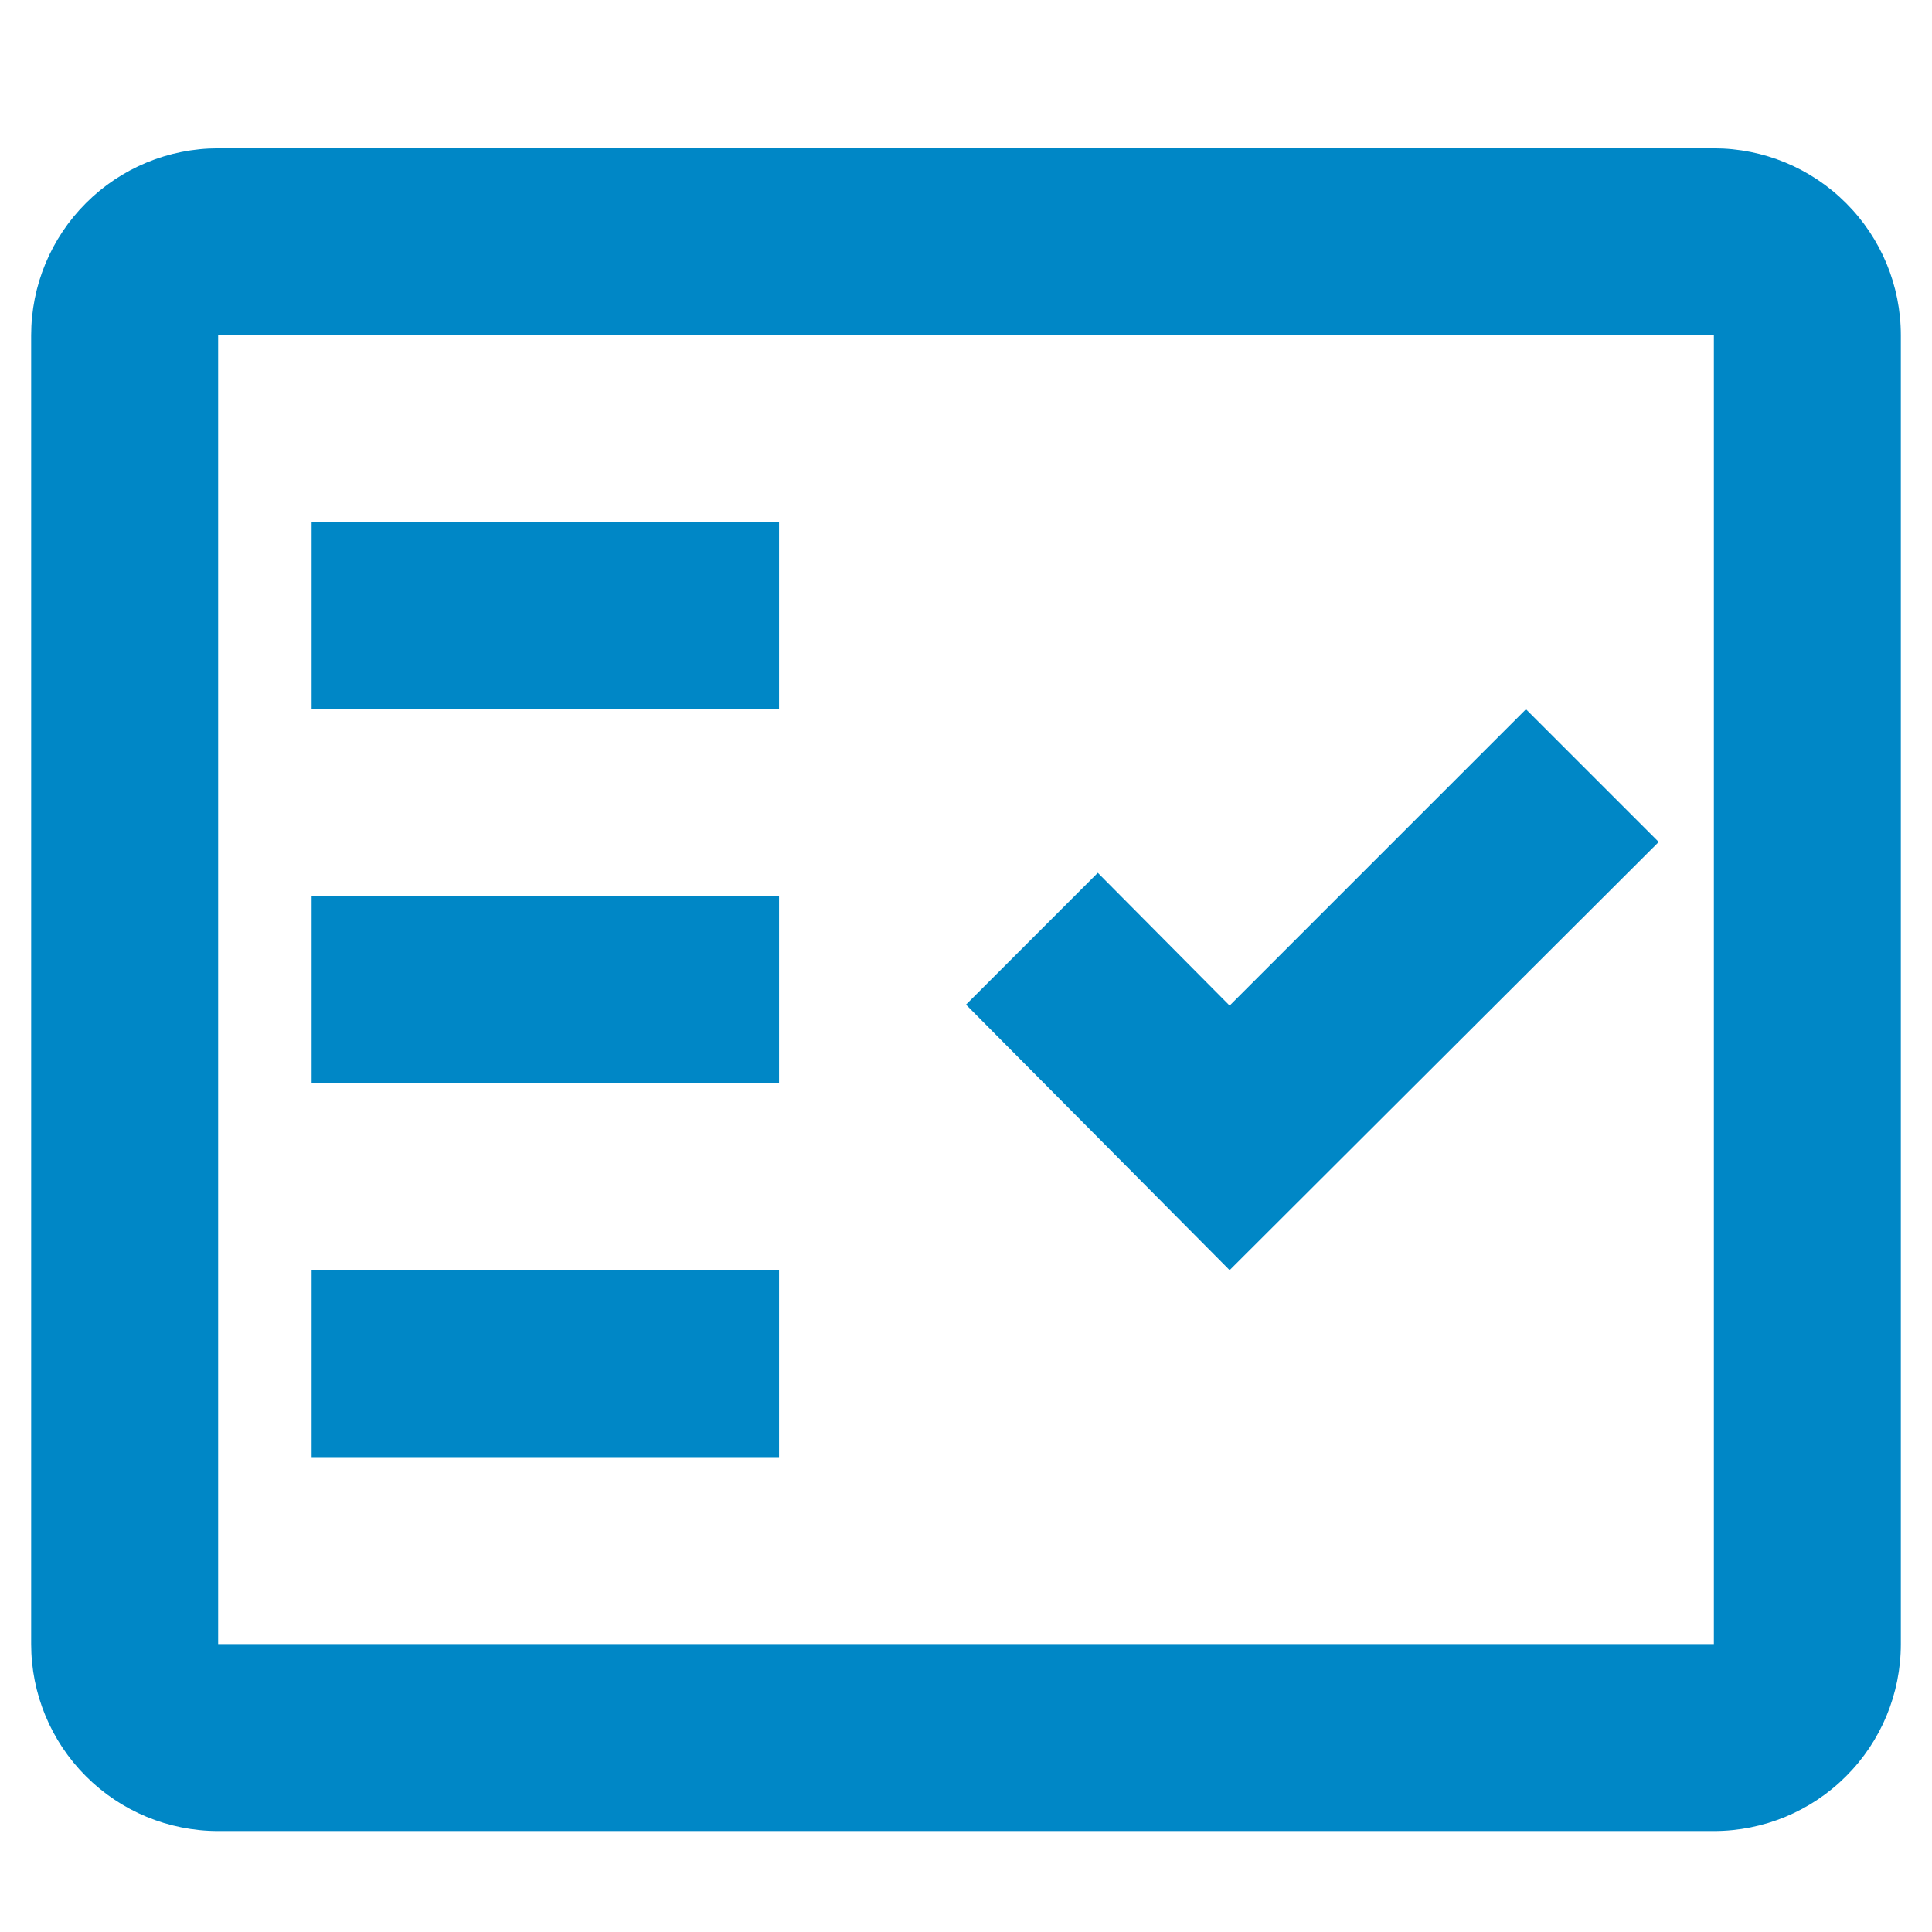 <svg width="31" height="31" viewBox="0 0 31 31" fill="none" xmlns="http://www.w3.org/2000/svg">
<g clip-path="url(#clip0_170_7468)">
<g clip-path="url(#clip1_170_7468)">
<path fill-rule="evenodd" clip-rule="evenodd" d="M27.5 2.38H3.5C2.704 2.38 1.941 2.696 1.379 3.259C0.816 3.821 0.5 4.584 0.5 5.38V26.38C0.5 27.176 0.816 27.939 1.379 28.501C1.941 29.064 2.704 29.38 3.5 29.38H27.5C28.296 29.38 29.059 29.064 29.621 28.501C30.184 27.939 30.5 27.176 30.5 26.38V5.38C30.5 4.584 30.184 3.821 29.621 3.259C29.059 2.696 28.296 2.38 27.5 2.38ZM27.5 26.38H3.5V5.38H27.5V26.38Z" fill="#0087C6"/>
<path fill-rule="evenodd" clip-rule="evenodd" d="M26.615 13.51L24.485 11.38L19.73 16.135L17.615 14.005L15.5 16.12L19.73 20.38L26.615 13.51Z" fill="#0087C6"/>
<path d="M12.5 8.38H5V11.38H12.5V8.38Z" fill="#0087C6"/>
<path d="M12.5 14.38H5V17.38H12.5V14.38Z" fill="#0087C6"/>
<path d="M12.5 20.38H5V23.38H12.5V20.38Z" fill="#0087C6"/>
</g>
</g>
<defs>
<clipPath id="clip0_170_7468">
<rect width="30" height="30" fill="white" transform="translate(0.5 0.88)"/>
</clipPath>
<clipPath id="clip1_170_7468">
<rect width="30" height="27" fill="white" transform="translate(0.5 2.38)"/>
</clipPath>
</defs>
</svg>
